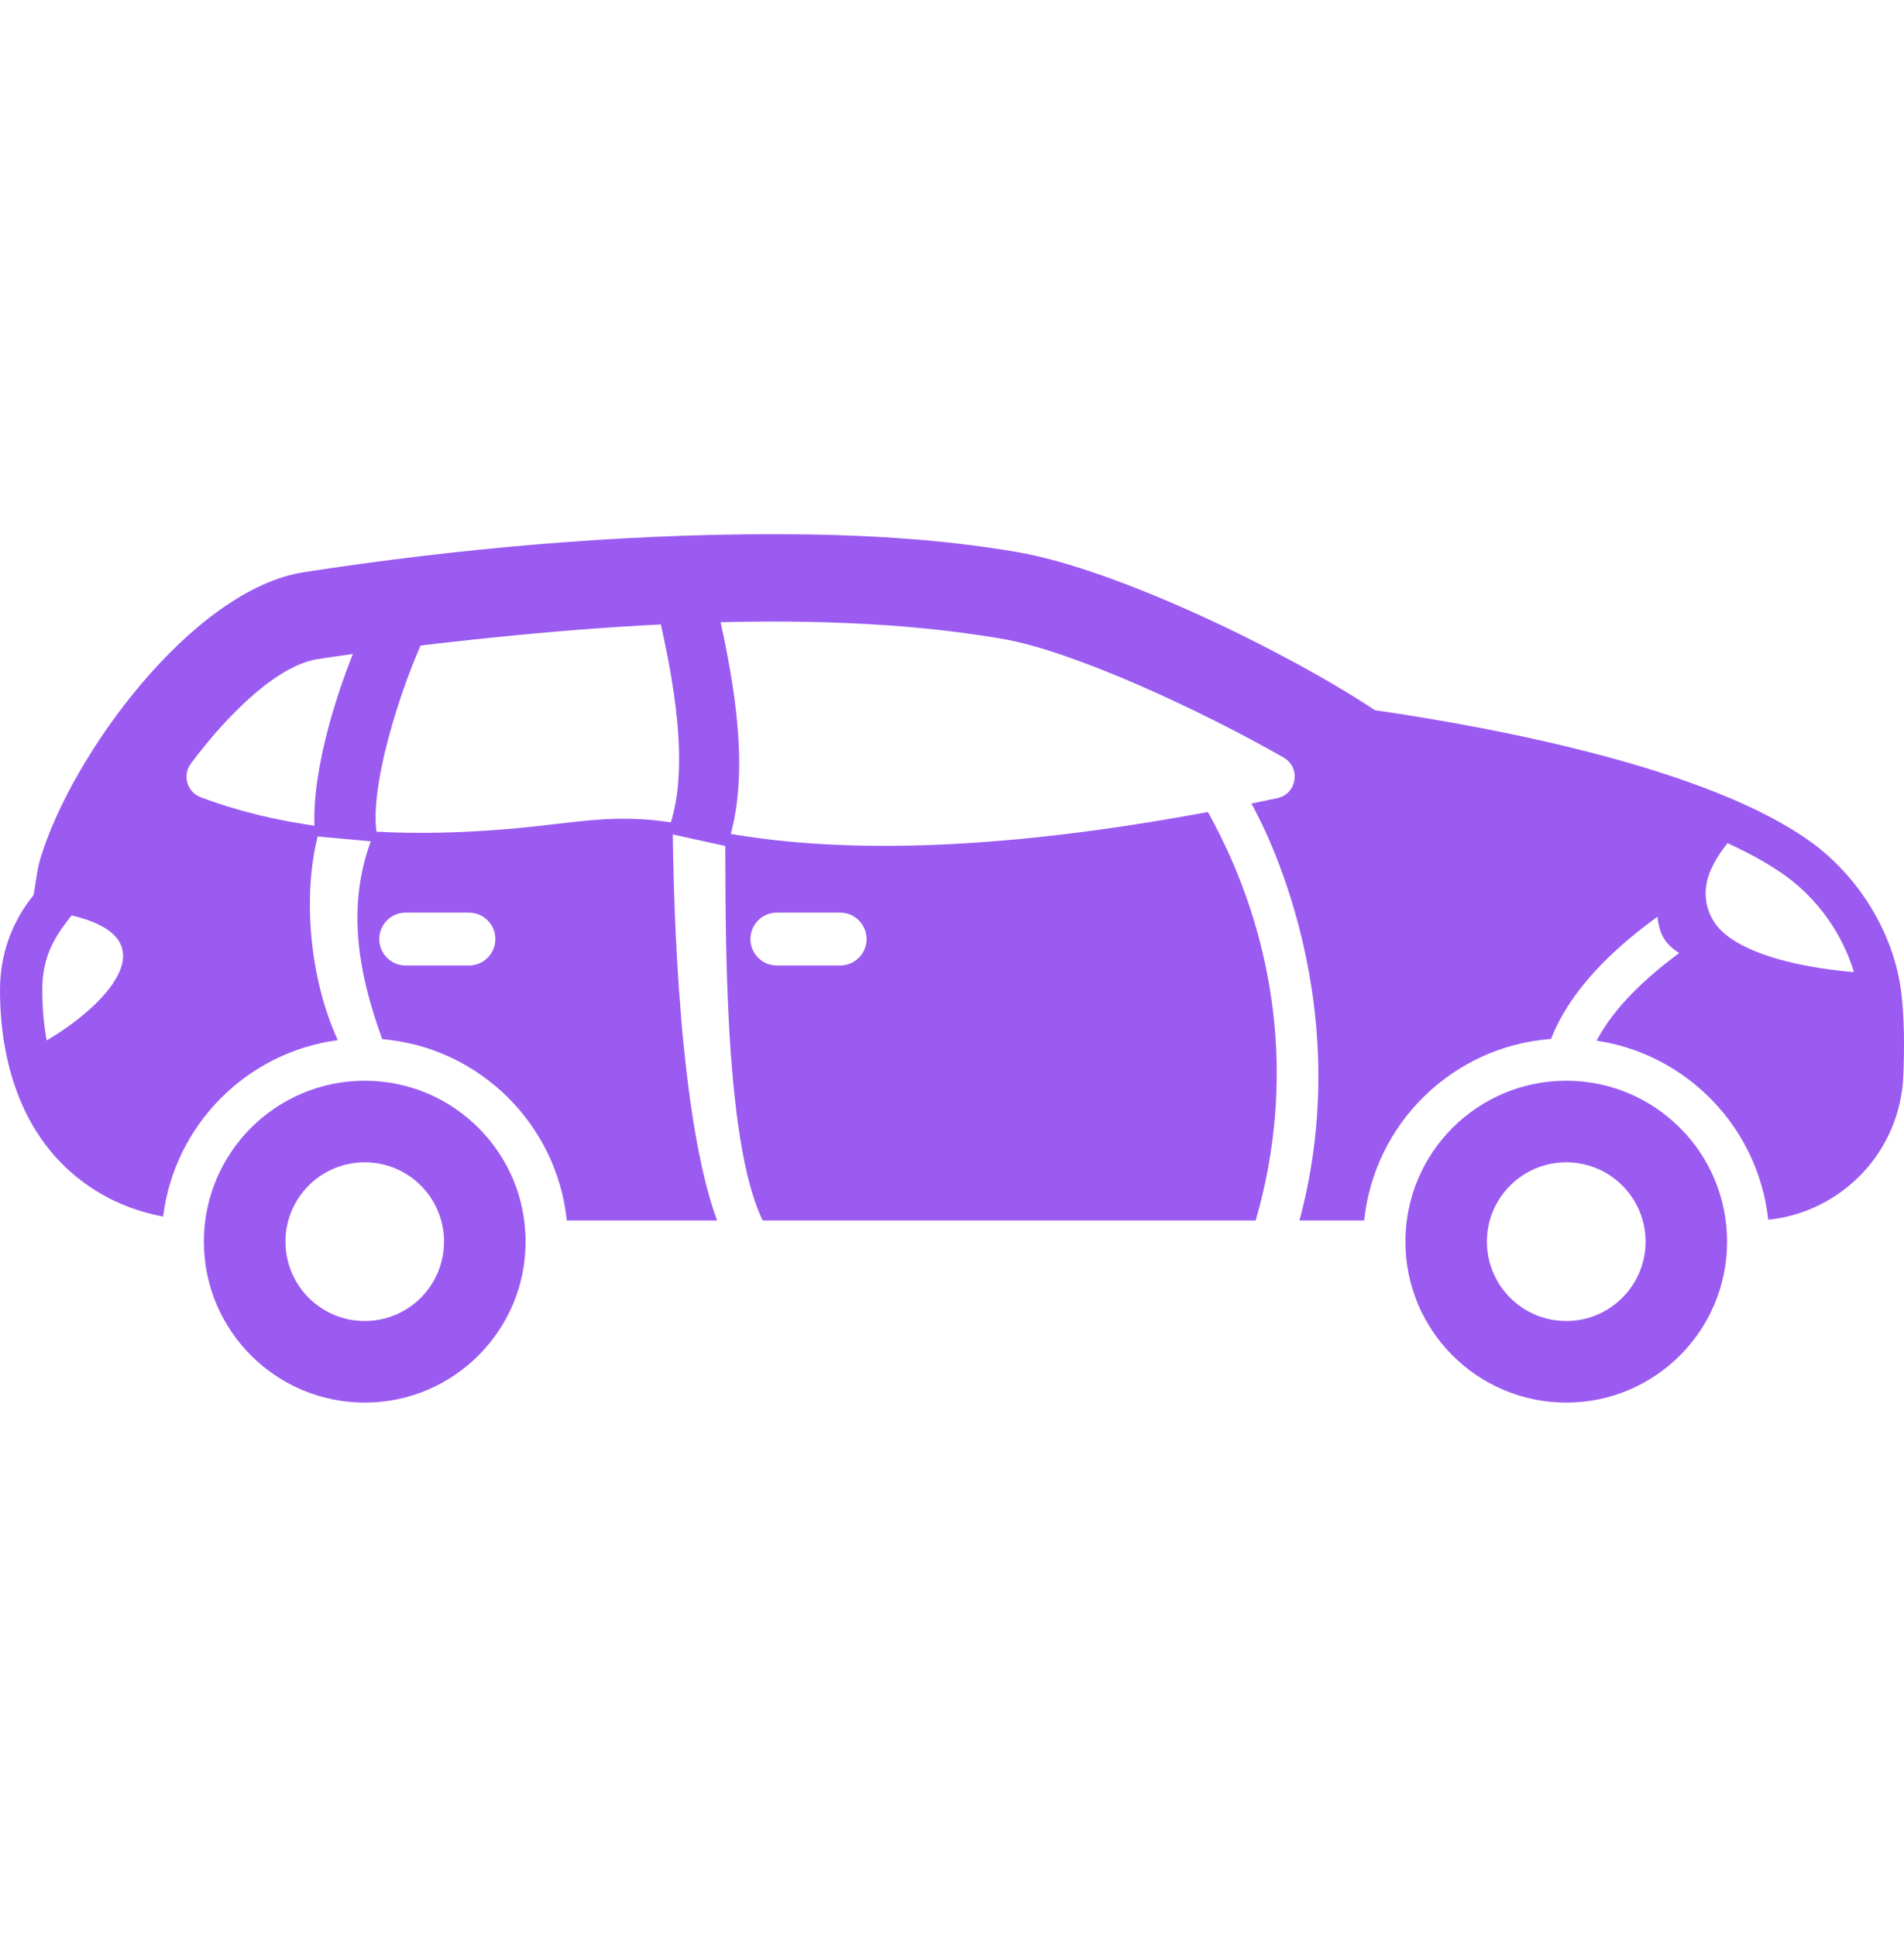<?xml version="1.0" encoding="UTF-8"?> <svg xmlns="http://www.w3.org/2000/svg" width="60" height="61" viewBox="0 0 60 61" fill="none"><g clip-path="url(#clip0_6158_7356)"><path fill-rule="evenodd" clip-rule="evenodd" d="M21.199 25.91C19.348 25.619 18.189 25.912 16.215 26.092C14.645 26.235 13.174 26.269 11.804 26.192C10.882 28.384 11.258 30.573 12.046 32.729C15.103 32.99 17.547 35.4 17.861 38.44H22.598C21.418 35.251 21.221 28.762 21.199 25.91ZM54.369 29.427C55.319 30.201 57.118 30.505 58.422 30.618C58.065 29.415 57.266 28.301 56.265 27.584C55.747 27.213 55.128 26.871 54.438 26.555C54.232 26.816 54.041 27.106 53.908 27.407C53.599 28.11 53.736 28.902 54.369 29.427ZM52.917 30.017C52.4 29.69 52.291 29.346 52.229 28.875C51.563 29.358 50.988 29.845 50.504 30.337C49.737 31.117 49.194 31.913 48.875 32.723C45.785 32.953 43.306 35.376 42.989 38.44H40.951C42.899 31.164 39.43 25.304 39.433 25.309C39.703 25.254 39.975 25.198 40.249 25.139C40.873 25.008 41.003 24.176 40.45 23.86C37.859 22.378 33.845 20.514 31.617 20.127C25.359 19.04 17.599 19.762 11.293 20.573C10.723 20.651 10.286 20.717 10.01 20.76C8.788 20.948 7.256 22.392 6.017 24.046C5.739 24.417 5.893 24.946 6.326 25.11C7.471 25.543 8.728 25.85 10.099 26.033C9.526 27.875 9.682 30.664 10.645 32.761C7.769 33.142 5.495 35.434 5.141 38.318C4.542 38.203 3.96 38.009 3.453 37.748C0.95 36.458 0.002 33.872 2.50343e-06 31.186C-0.001 30.075 0.365 29.043 1.056 28.196C1.131 27.834 1.153 27.439 1.27 27.05C2.244 23.797 6.061 18.564 9.586 18.02C14.386 17.279 19.489 16.825 24.337 16.825C26.91 16.824 29.553 16.954 32.091 17.395C35.229 17.94 40.559 20.531 43.329 22.369C47.321 22.948 53.855 24.218 57.042 26.5C58.562 27.59 59.681 29.383 59.912 31.246C60.016 32.078 60.013 33.05 59.978 33.89C59.881 36.269 58.042 38.18 55.721 38.416C55.41 35.522 53.17 33.205 50.313 32.777C50.577 32.276 50.956 31.773 51.452 31.269C51.864 30.851 52.352 30.434 52.917 30.017ZM22.853 26.234C22.874 28.951 22.773 35.874 24.036 38.44H39.57C40.838 34.07 40.263 29.536 38.065 25.575C31.878 26.725 26.807 26.945 22.853 26.234ZM12.785 28.744C12.325 28.744 11.951 29.117 11.951 29.577C11.951 30.037 12.325 30.41 12.785 30.41H14.778C15.238 30.41 15.611 30.037 15.611 29.577C15.611 29.117 15.238 28.744 14.778 28.744H12.785ZM24.482 28.744C24.021 28.744 23.648 29.117 23.648 29.577C23.648 30.037 24.021 30.41 24.482 30.41H26.474C26.934 30.41 27.308 30.037 27.308 29.577C27.308 29.117 26.934 28.744 26.474 28.744H24.482ZM2.257 28.834C1.657 29.57 1.332 30.203 1.333 31.185C1.334 31.719 1.376 32.253 1.47 32.769C3.149 31.794 5.505 29.592 2.257 28.834Z" fill="#9B5BF1"></path><path fill-rule="evenodd" clip-rule="evenodd" d="M11.494 34.039C14.293 34.039 16.563 36.308 16.563 39.107C16.563 41.906 14.293 44.176 11.494 44.176C8.695 44.176 6.425 41.906 6.425 39.107C6.425 36.308 8.695 34.039 11.494 34.039ZM11.494 36.608C12.874 36.608 13.993 37.727 13.993 39.107C13.993 40.488 12.874 41.607 11.494 41.607C10.114 41.607 8.995 40.488 8.995 39.107C8.995 37.727 10.114 36.608 11.494 36.608Z" fill="#9B5BF1"></path><path fill-rule="evenodd" clip-rule="evenodd" d="M49.357 34.039C52.156 34.039 54.425 36.308 54.425 39.107C54.425 41.906 52.156 44.176 49.357 44.176C46.557 44.176 44.288 41.906 44.288 39.107C44.288 36.308 46.557 34.039 49.357 34.039ZM49.357 36.608C50.737 36.608 51.856 37.727 51.856 39.107C51.856 40.488 50.737 41.607 49.357 41.607C47.976 41.607 46.857 40.488 46.857 39.107C46.857 37.727 47.976 36.608 49.357 36.608Z" fill="#9B5BF1"></path><path fill-rule="evenodd" clip-rule="evenodd" d="M11.239 20.307C10.498 22.092 9.763 24.561 9.928 26.338L11.926 26.52C11.494 25.014 12.722 21.422 13.38 20.058C12.689 20.136 11.975 20.219 11.239 20.307Z" fill="#9B5BF1"></path><path fill-rule="evenodd" clip-rule="evenodd" d="M22.632 19.241C22.054 19.248 21.423 19.277 20.745 19.317C21.193 21.261 21.812 24.328 21.017 26.243L22.909 26.657C23.68 24.415 23.135 21.521 22.632 19.241Z" fill="#9B5BF1"></path></g><defs><clipPath id="clip0_6158_7356"><rect width="60" height="60" fill="white" transform="translate(0 0.5)"></rect></clipPath></defs></svg> 